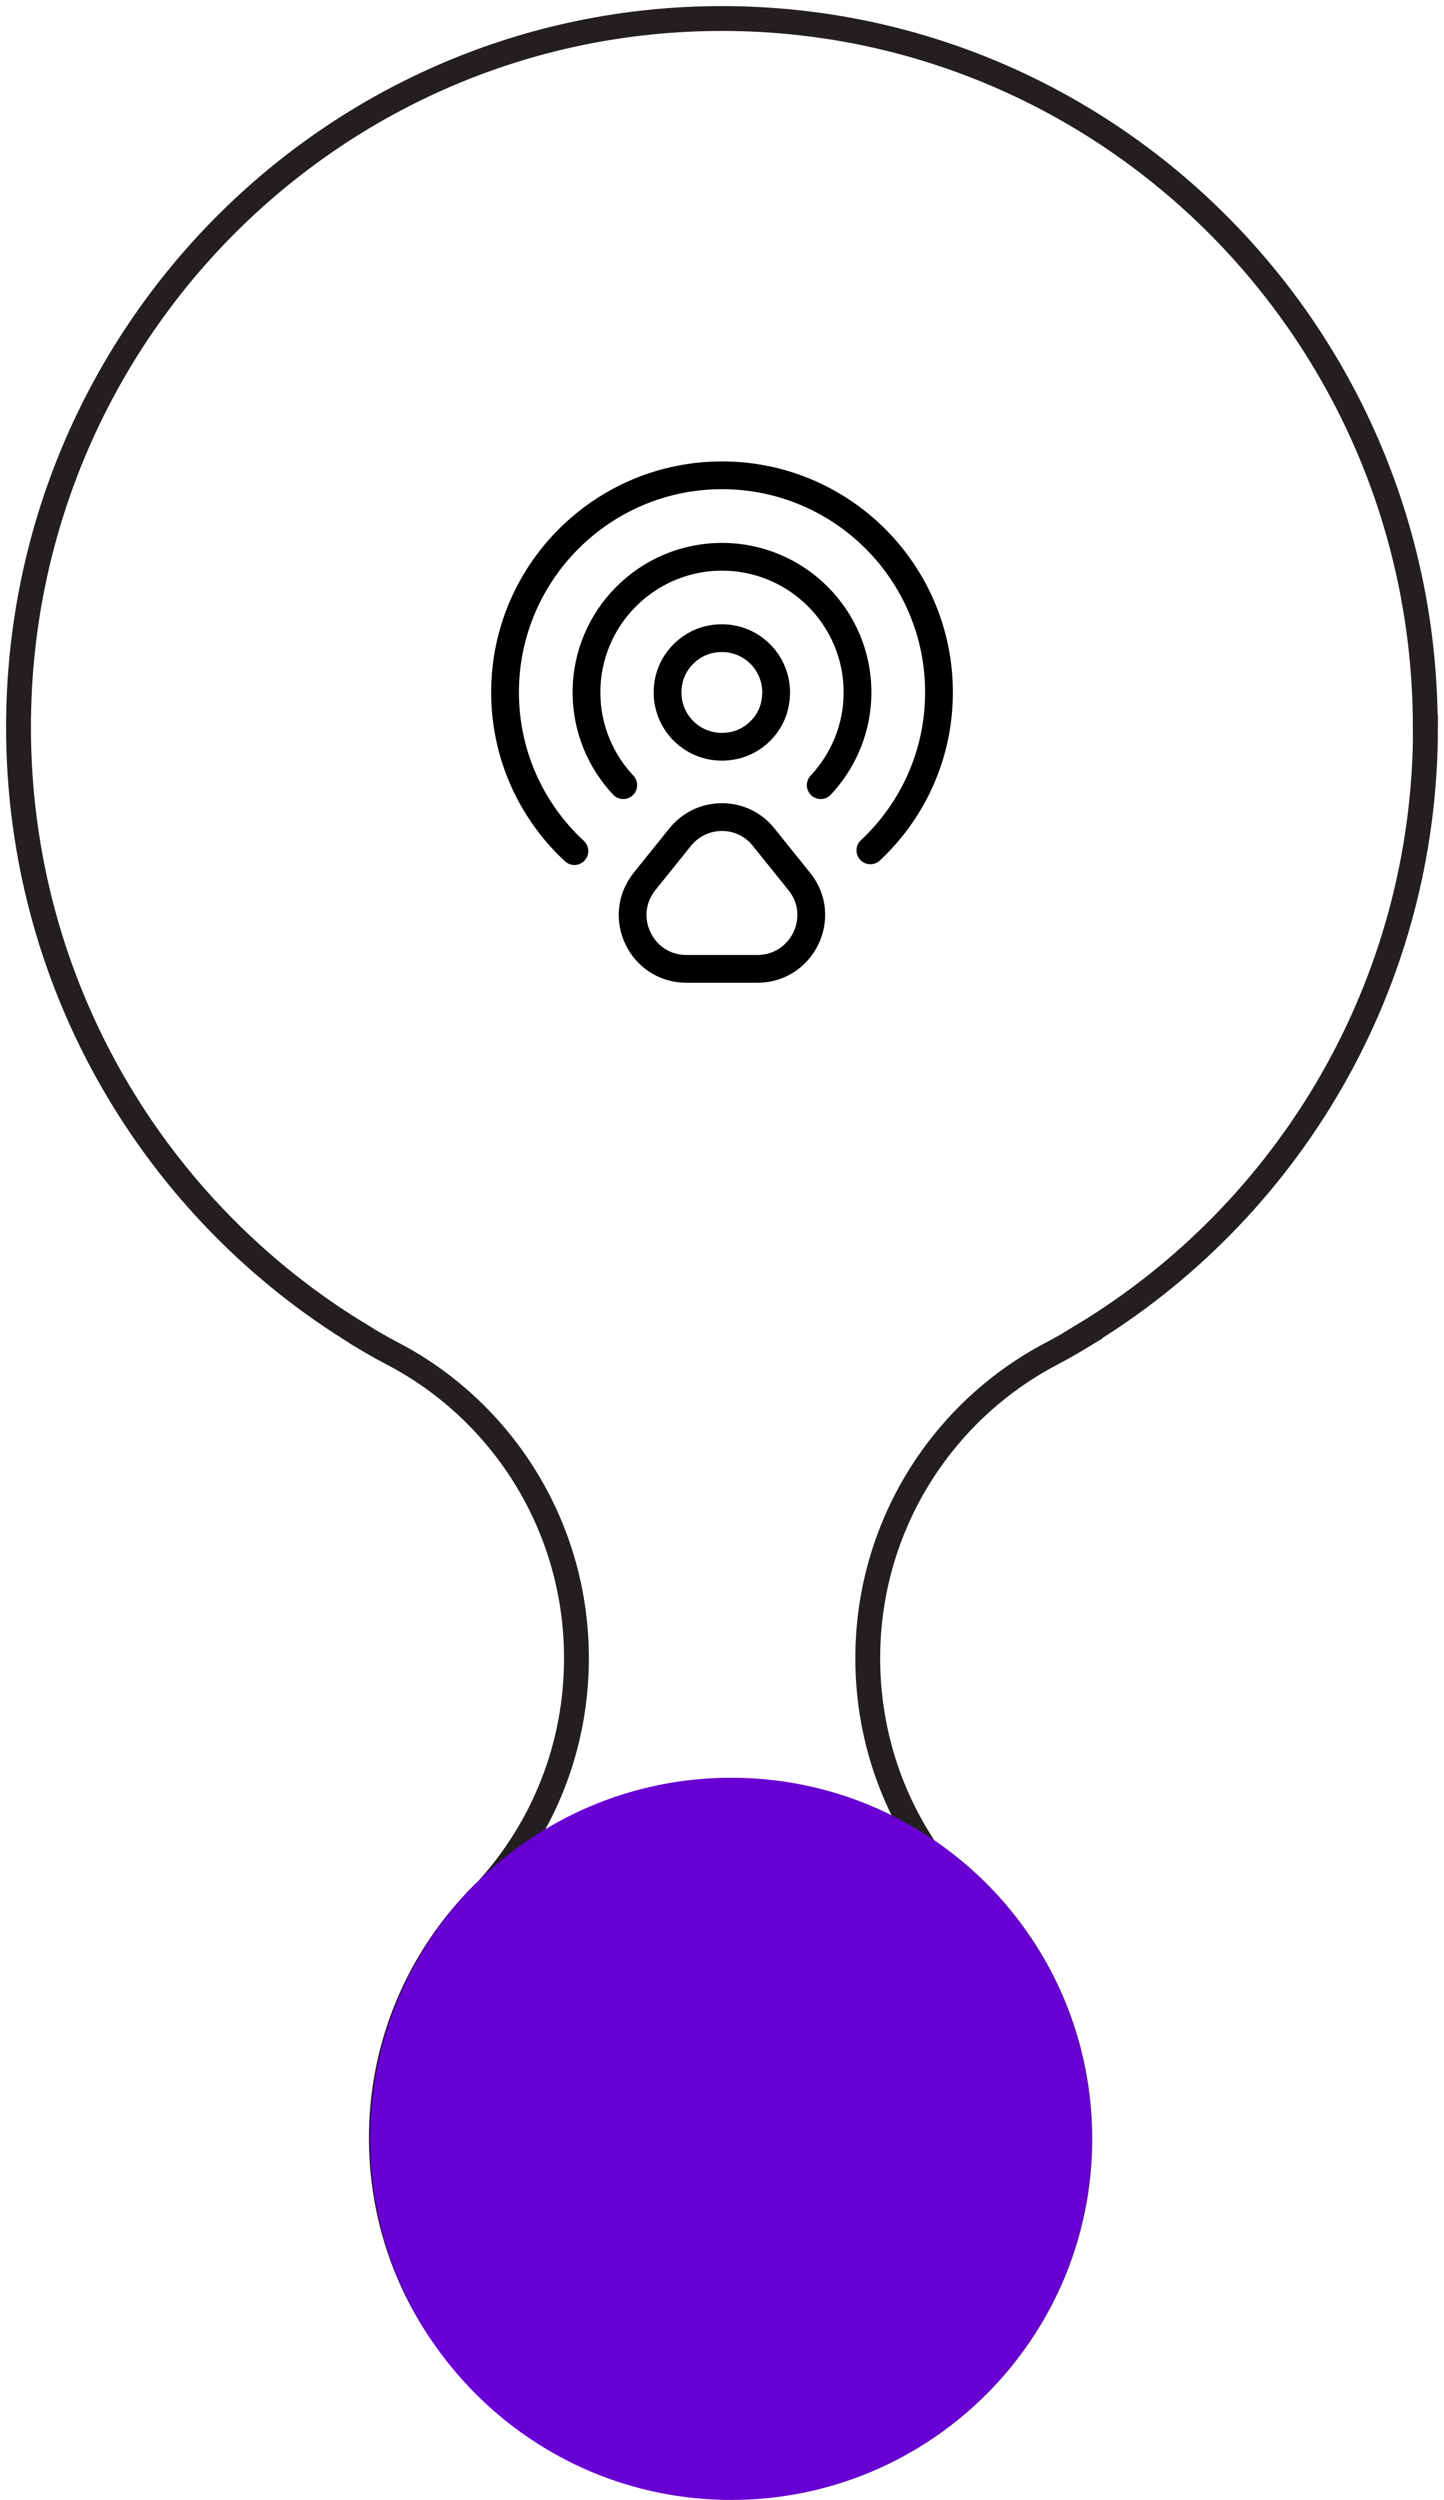 <svg width="78" height="135" viewBox="0 0 78 135" fill="none" xmlns="http://www.w3.org/2000/svg">
<path d="M76.989 39.27C76.989 18.13 59.977 1 38.994 1C18.012 1 1 18.13 1 39.27C1 53.237 8.433 65.453 19.529 72.136C19.529 72.136 19.529 72.14 19.529 72.147C20.042 72.456 20.56 72.754 21.09 73.035C21.252 73.119 21.413 73.203 21.57 73.293C21.614 73.316 21.653 73.338 21.698 73.361C27.33 76.528 31.138 82.588 31.138 89.552C31.138 94.343 29.331 98.707 26.365 101.993C26.365 101.998 26.365 102.004 26.354 102.009C26.014 102.324 25.69 102.661 25.384 103.004C25.384 103.004 25.378 103.015 25.372 103.02C23.778 104.79 22.523 106.862 21.698 109.148C20.984 111.119 20.599 113.248 20.599 115.466C20.599 125.699 28.841 134 39 134C49.159 134 57.406 125.699 57.406 115.466C57.406 113.242 57.021 111.114 56.308 109.142C55.483 106.851 54.222 104.773 52.622 103.004C52.605 102.992 52.594 102.975 52.583 102.964C52.304 102.65 52.003 102.346 51.696 102.049C51.68 102.038 51.669 102.026 51.657 102.009C48.685 98.724 46.873 94.349 46.873 89.552C46.873 82.425 50.866 76.242 56.72 73.142C57.317 72.827 57.902 72.496 58.477 72.147L58.466 72.136C69.562 65.453 77 53.237 77 39.27H76.989Z" stroke="#231F20" stroke-width="1.342" stroke-miterlimit="10"/>
<path d="M39.5 135C50.27 135 59 126.27 59 115.5C59 104.73 50.27 96 39.5 96C28.73 96 20 104.73 20 115.5C20 126.27 28.73 135 39.5 135Z" fill="#6800D3"/>
<path d="M41.838 38.12C42.358 35.933 40.452 34.027 38.265 34.547C37.238 34.8 36.398 35.64 36.145 36.667C35.625 38.853 37.532 40.76 39.718 40.24C40.758 39.987 41.598 39.147 41.838 38.12Z" stroke="black" stroke-width="1.5" stroke-linecap="round" stroke-linejoin="round"/>
<path d="M47.015 45.92C49.295 43.787 50.721 40.76 50.721 37.387C50.721 30.907 45.468 25.667 39.001 25.667C32.535 25.667 27.281 30.92 27.281 37.387C27.281 40.773 28.721 43.827 31.028 45.96" stroke="black" stroke-width="1.5" stroke-linecap="round" stroke-linejoin="round"/>
<path d="M33.666 42.4C32.44 41.093 31.68 39.333 31.68 37.387C31.68 33.347 34.96 30.067 39 30.067C43.04 30.067 46.32 33.347 46.32 37.387C46.32 39.333 45.56 41.08 44.333 42.4" stroke="black" stroke-width="1.5" stroke-linecap="round" stroke-linejoin="round"/>
<path d="M36.734 45.213L34.814 47.6C33.294 49.507 34.641 52.32 37.081 52.32H40.908C43.348 52.32 44.708 49.493 43.174 47.6L41.254 45.213C40.108 43.76 37.894 43.76 36.734 45.213Z" stroke="black" stroke-width="1.5" stroke-linecap="round" stroke-linejoin="round"/>
</svg>
